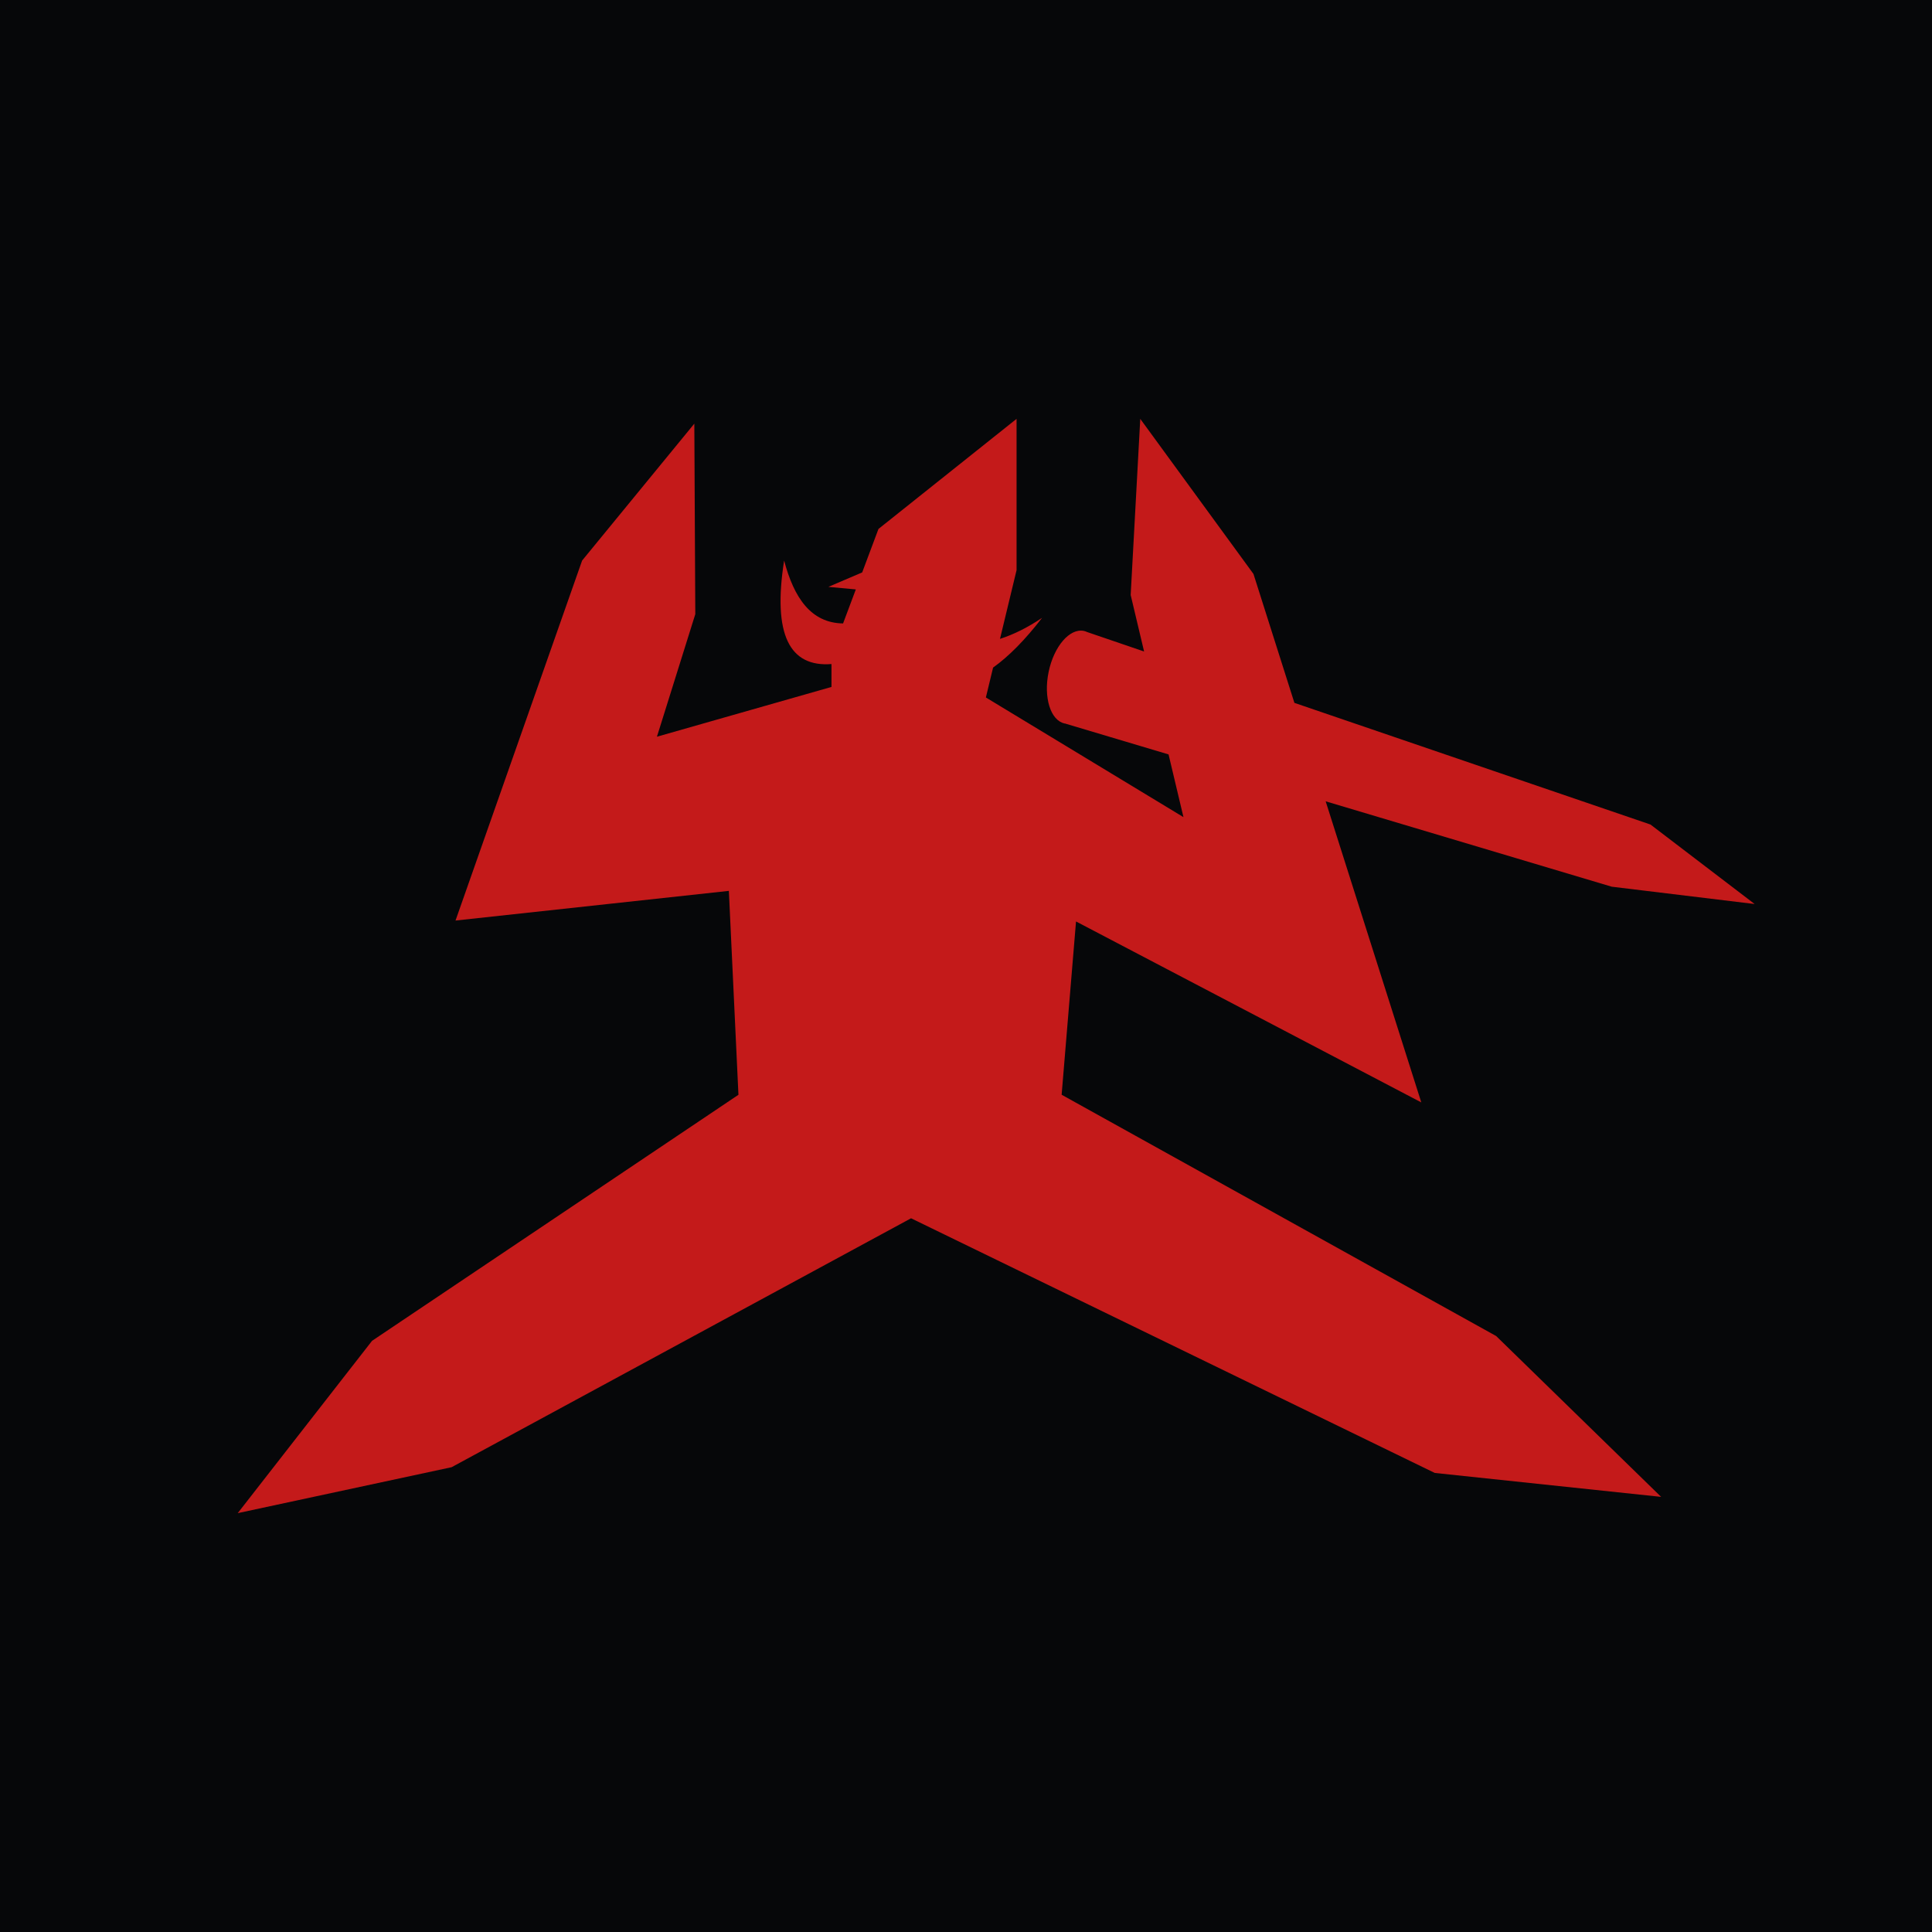 <svg xmlns="http://www.w3.org/2000/svg" fill="none" viewBox="0 0 512 512" height="512" width="512">
<rect fill="#060709" height="512" width="512"></rect>
<path fill="#C41A1A" d="M281.344 290.122L285.158 244.197L376.66 292.151L351.316 212.357L427.12 234.984L465 239.576L437.402 218.513L343.03 186.266L332.183 152.104L302.181 111L299.641 157.682L303.197 172.653L288.078 167.489C287.806 167.367 287.534 167.26 287.24 167.203C283.484 166.424 279.298 171.288 277.896 178.066C276.493 184.837 278.404 190.958 282.16 191.737C282.232 191.751 282.303 191.751 282.375 191.758V191.78L309.68 199.929L313.629 216.549L261.267 184.837L263.177 176.917C267.377 173.924 271.706 169.517 276.164 163.732C272.4 166.267 268.68 168.131 265.009 169.31L269.402 151.09V111L232.803 140.176L228.488 151.697L219.53 155.525L226.8 156.204L223.422 165.217C214.907 165.103 210.4 158.396 207.802 148.547C204.704 168.267 209.29 176.831 220.353 175.981V182.045L174.093 195.237L184.261 162.76L184.004 112.271L154.266 148.554L120.715 243.954L193.155 236.091L195.695 290.13L98.598 355.332L63 401L119.684 388.822L241.439 322.856L380.224 390.344L440.214 396.686L396.495 354.061L281.352 290.122H281.344Z"></path>
</svg>

